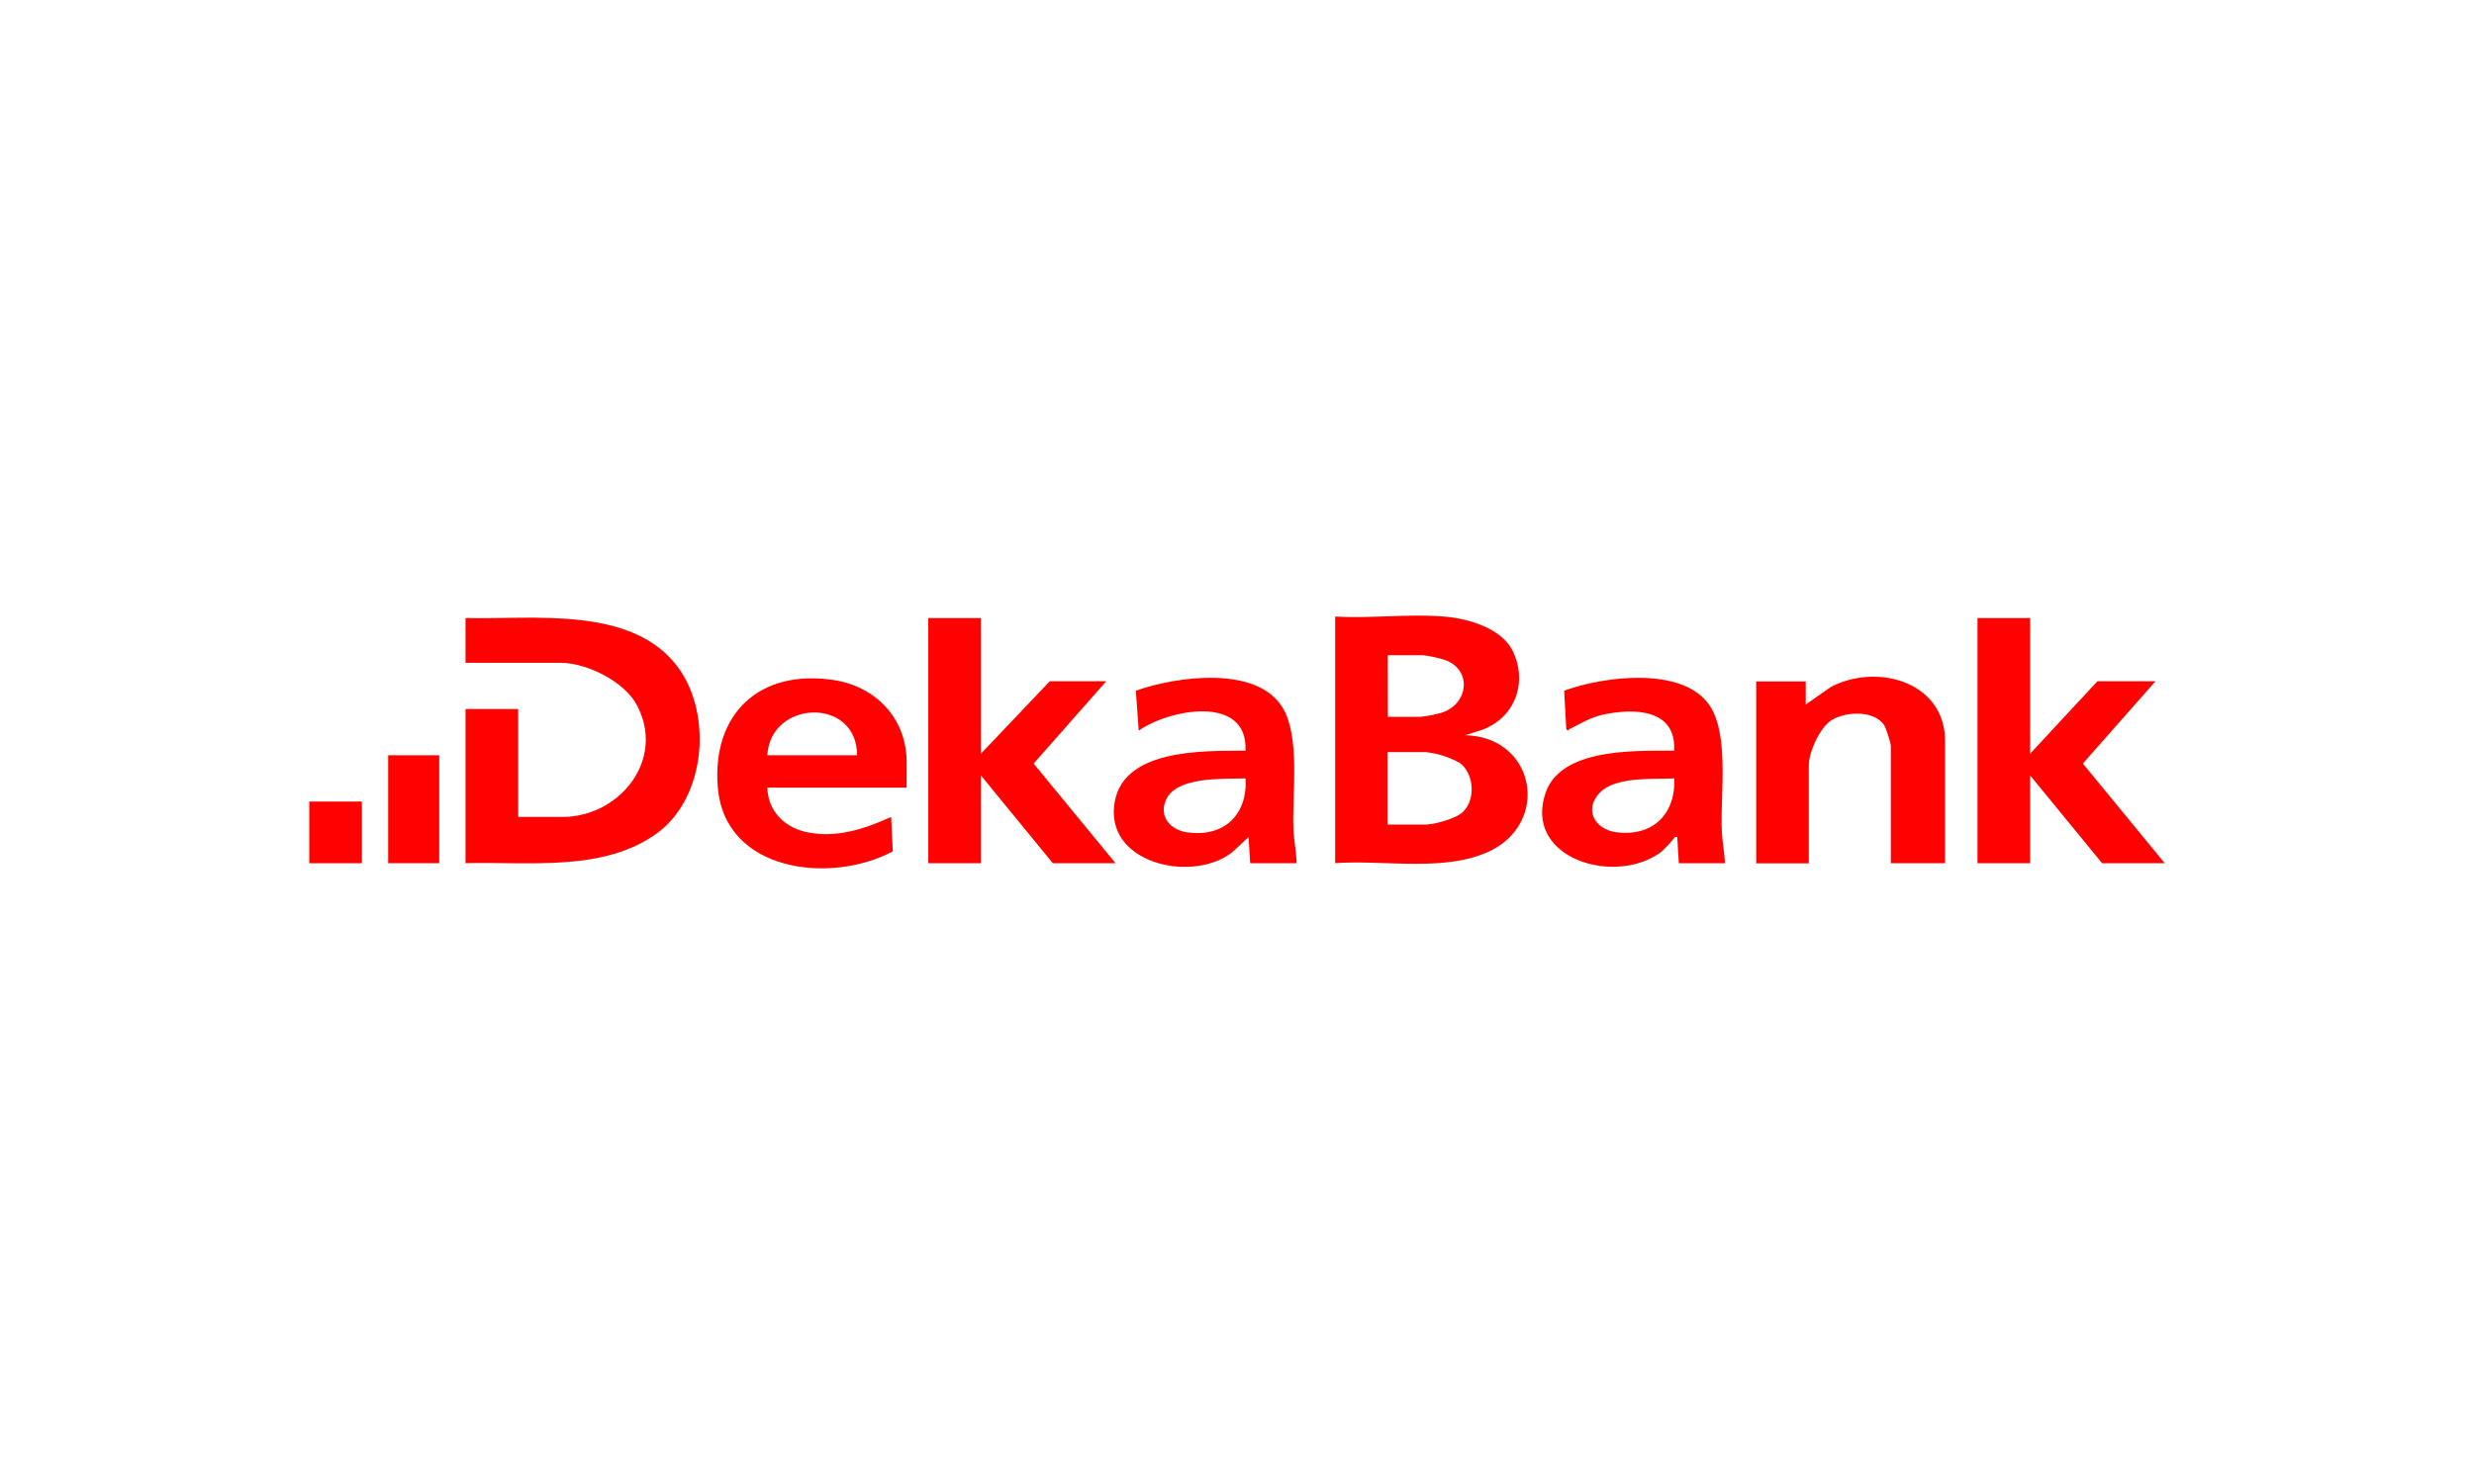 <svg id="Ebene_1" data-name="Ebene 1" xmlns="http://www.w3.org/2000/svg" viewBox="0 0 566.93 340.16"><path d="M330.81,141.32c5.61.44,13.52,2.68,16,8.23,3.23,7.16.25,15-7.16,17.73l-3.9,1.25c16.26.38,19.72,20.56,4.85,26.92-10.2,4.37-23.74,1.61-34.64,2.41V141.32C314.05,141.78,322.82,140.69,330.81,141.32Zm-12.77,23h7.27a27.43,27.43,0,0,0,4.79-.88c6.66-1.92,7.43-10.45.35-12.37a28.25,28.25,0,0,0-4.43-.89h-8ZM318,189h8.69c2,0,6.71-1.34,8.3-2.68,3.27-2.76,2.86-9-.5-11.46a20.94,20.94,0,0,0-7.8-2.47H318V189Z" fill="#ff0200"/><rect x="70.87" y="183.73" width="12.06" height="14.14" fill="#ff0200"/><path d="M106.68,197.86V162.52h12.06v24.74h10.11c13.21,0,23.85-13.26,17-25.81-2.89-5.3-11.45-9.53-17.39-9.53H106.68V141.67c15.44.37,38.27-2.93,48.73,11.34,7.88,10.77,6.32,29.78-4.78,37.93-12.29,9-29.59,6.52-43.95,6.92Z" fill="#ff0200"/><polygon points="224.77 141.67 224.77 172.77 240.56 156.16 253.5 156.16 236.86 175.02 255.63 197.86 241.26 197.86 224.77 177.72 224.77 197.86 212.72 197.86 212.72 141.67 224.77 141.67" fill="#ff0200"/><polygon points="465.21 141.67 465.21 172.77 480.64 156.16 493.94 156.16 477.3 175.02 496.06 197.86 481.7 197.86 465.21 177.72 465.21 197.86 453.15 197.86 453.15 141.67 465.21 141.67" fill="#ff0200"/><path d="M445.71,197.86H433.29v-27a27.16,27.16,0,0,0-1.34-4.31c-2.11-3.84-9-3.53-12.25-1.46-2.69,1.69-5.2,7.31-5.2,10.37v22.44H402.44v-41.7h11.35v5.3l5.72-4c10.47-5.57,26.2-1.32,26.2,12.32v28.1Z" fill="#ff0200"/><path d="M207.75,180.54H175.84c.14,5.26,3.76,9,8.79,10.15,6.81,1.55,13.44-.65,19.58-3.43l.38,7.89c-14.21,7.58-38.57,4.8-40.11-14.77-1.33-16.84,9.62-27,26.38-24.53,9.75,1.42,16.9,8.75,16.9,18.86v5.83Zm-11.35-7.42c0-13.44-19.88-12.71-20.56,0Z" fill="#ff0200"/><path d="M395.35,197.86H384.71l-.36-6c-.7-.18-.68.29-1,.6a29.65,29.65,0,0,1-2.58,2.73c-10.46,8-31.72,1.69-26.59-13.42,3.54-10.41,20.67-9.65,29.46-9.7.5-9.47-8.9-9.77-16-8.32-3.16.65-5.19,2-8,3.38-.33.16-.26.59-.72,0l-.48-8.8c9-3.32,28-5.85,33.71,4,4,6.85,2.09,19.95,2.41,28,.09,2.41.62,5.13.72,7.58Zm-11.7-19.44c-5.07.28-14.15-.6-17.57,3.88-3,3.93-.13,7.89,4.3,8.46C378.68,191.85,384.05,186.62,383.65,178.42Z" fill="#ff0200"/><path d="M297.12,197.86H286.48l-.36-6-3.57,3.33c-8.65,7.16-28.49,3.17-27.27-10.22s20.14-12.86,30.13-12.9c.61-13-17.59-9.5-24.46-4.59l-.67-9.15c9.17-3.29,27.87-5.92,33.71,4,4,6.8,2.09,19.64,2.4,27.64.1,2.54.68,5.37.73,7.94Zm-11.7-19.44c-4.94.19-15.88-.58-18.26,5-1.67,3.87,1.2,6.9,5,7.39,8.38,1.11,13.73-4.07,13.27-12.34Z" fill="#ff0200"/><rect x="88.95" y="173.12" width="11.7" height="24.74" fill="#ff0200"/></svg>